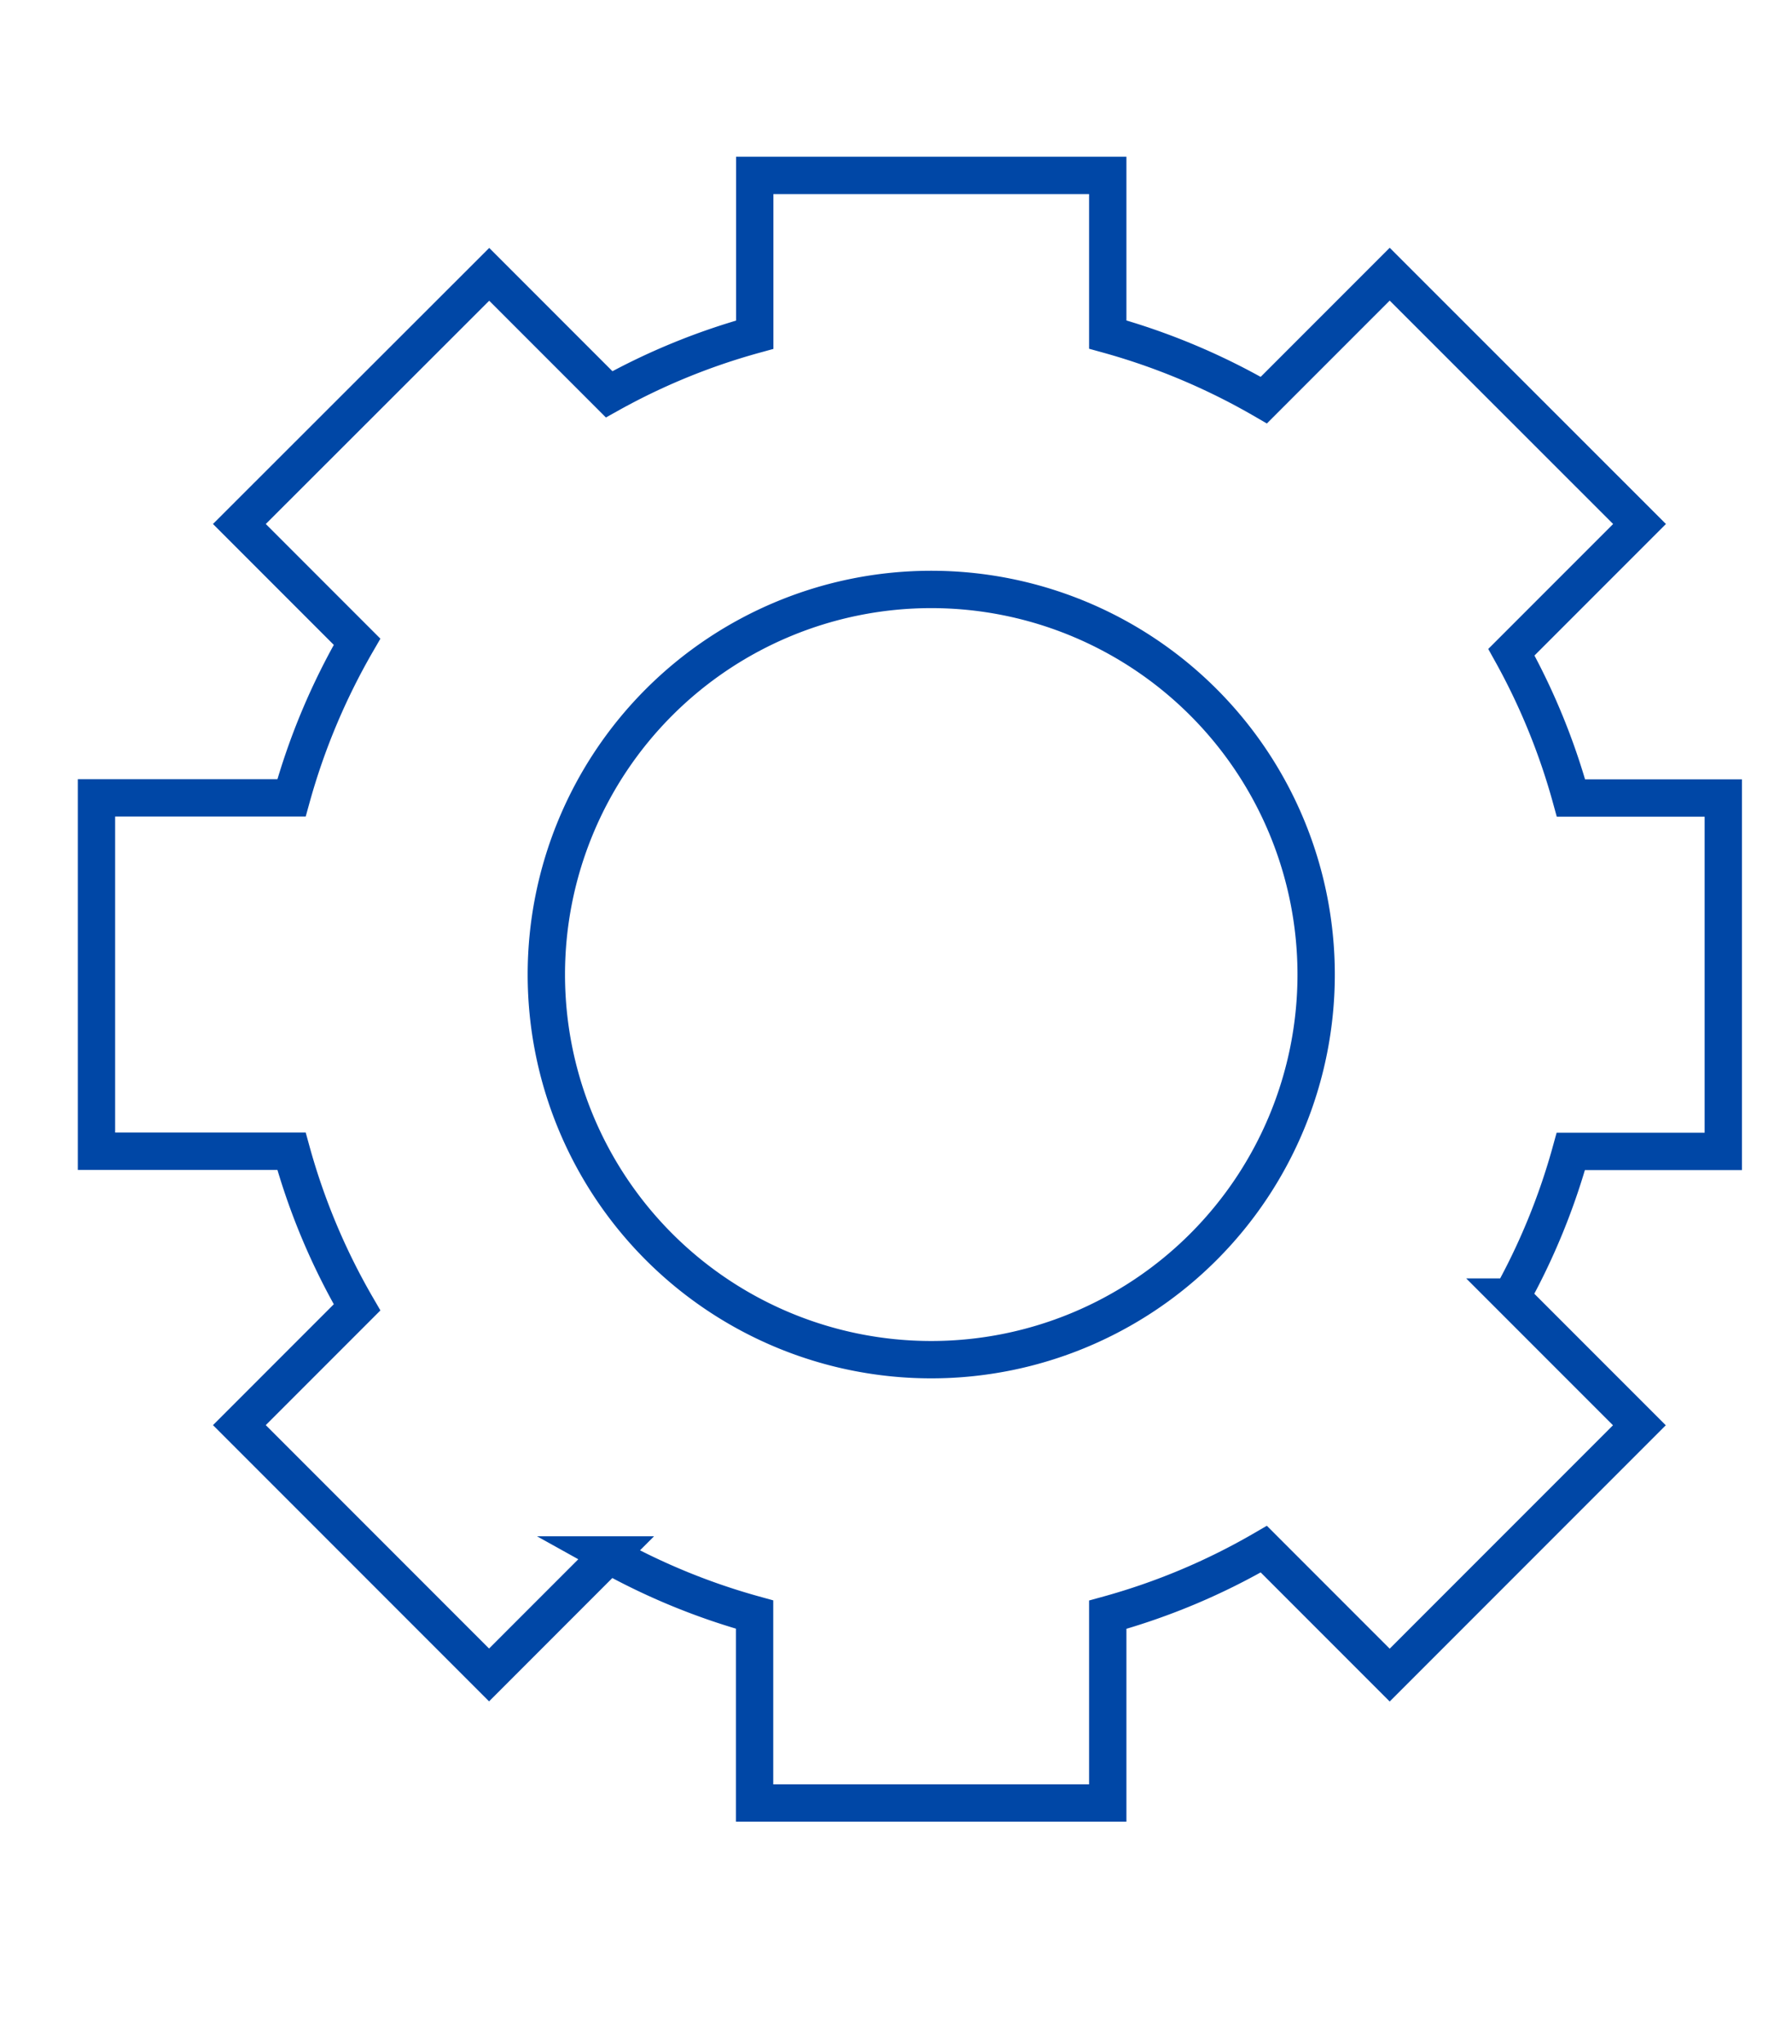 <?xml version="1.0" encoding="UTF-8"?> <svg xmlns="http://www.w3.org/2000/svg" id="equipment_layer" width="50" height="57" style="enable-background:new 0 0 1200 1200" viewBox="0 0 1200 1200"><path class="equipment" d="M1012.1 352.5l85.8-85.8L930.6 99.5l-84.3 84.3a444.6 444.6 0 0 0-104.5-43.9V33.4H505.4V140a439 439 0 0 0-97.5 39.9l-80.3-80.3-167.3 167.1 78.8 78.8A444.6 444.6 0 0 0 195.2 450H64.6v236.5h130.6c10.2 37 25 72 43.9 104.5l-78.8 78.8L327.5 1037l80.3-80.3a443 443 0 0 0 97.5 39.9v126.1h236.5v-126c37-10.2 72-25 104.5-43.9l84.3 84.3 167.2-167.2-85.8-85.8a443 443 0 0 0 39.9-97.5H1154V450.1h-102a441.8 441.8 0 0 0-39.9-97.6zM623.6 826a257.7 257.7 0 1 1 0-515.5 257.7 257.7 0 0 1 0 515.5z" style="fill:transparent;stroke:#0047a6;stroke-width:25;stroke-miterlimit:10" id="Element_66_"></path></svg> 